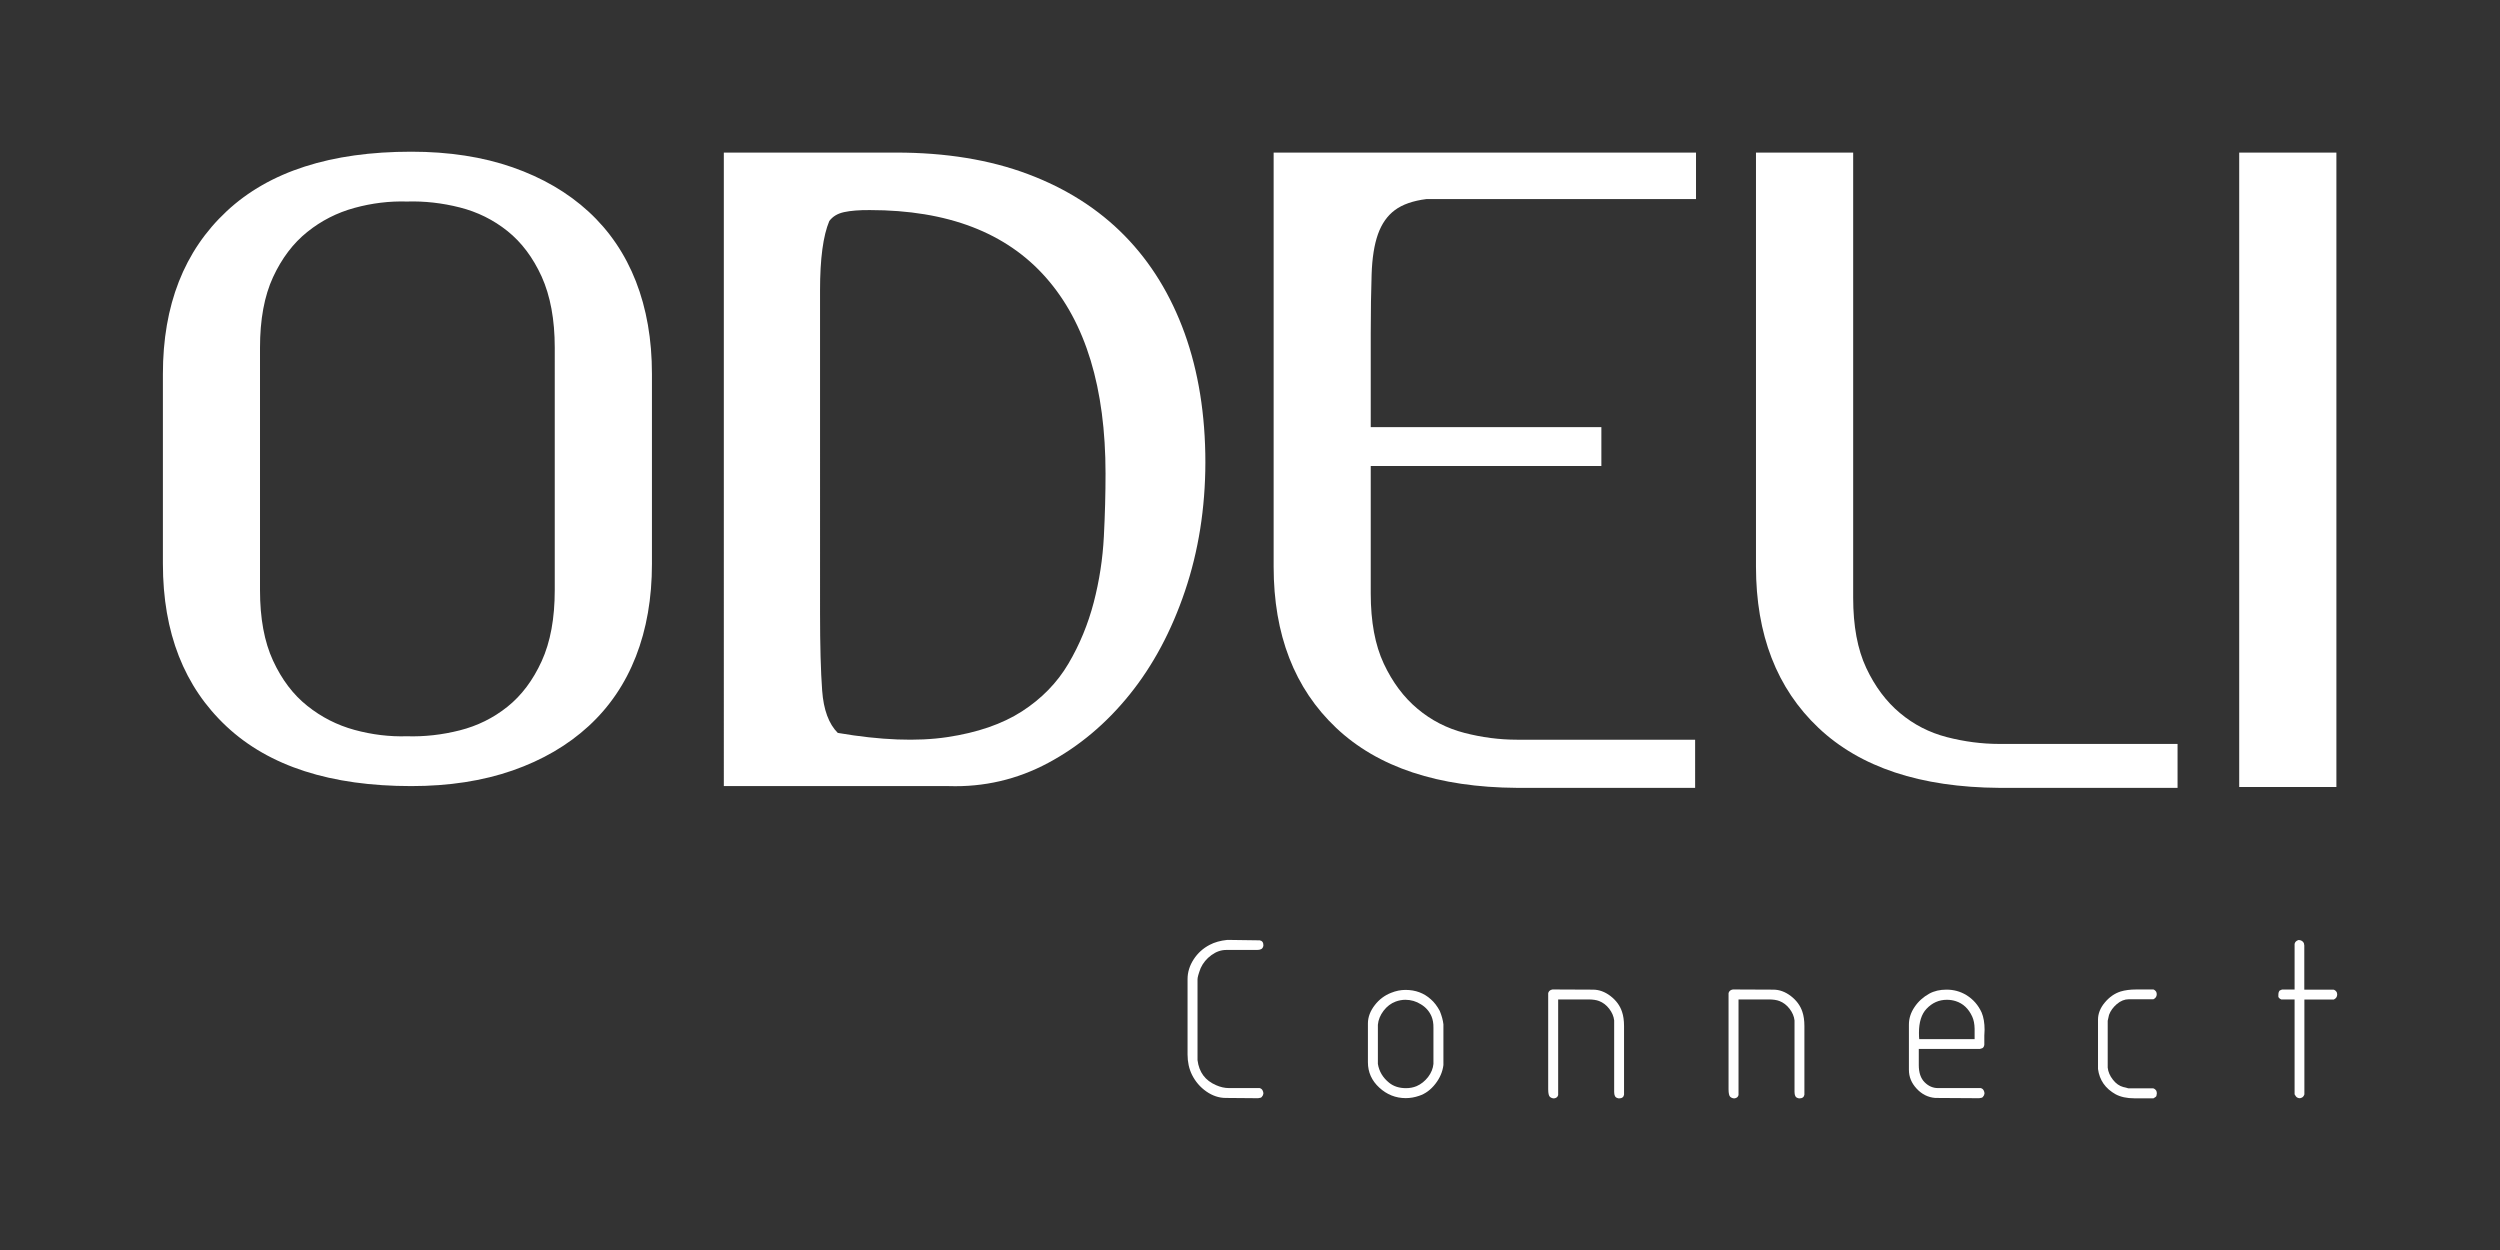 <svg xmlns="http://www.w3.org/2000/svg" xmlns:xlink="http://www.w3.org/1999/xlink" id="Calque_1" x="0px" y="0px" viewBox="0 0 283.46 141.73" style="enable-background:new 0 0 283.46 141.73;" xml:space="preserve"><rect x="0" y="0" width="283.46" height="141.73" fill="#333333" stroke="none"/><style type="text/css">	.st0{fill:#FFFFFF;}</style><g>	<g>		<g>			<path class="st0" d="M73.92,63.94c0,3.9-0.61,7.39-1.82,10.49c-1.21,3.1-3,5.73-5.36,7.9c-2.36,2.17-5.24,3.85-8.62,5.03    c-3.39,1.18-7.22,1.77-11.49,1.77c-9.13,0-16.11-2.25-20.93-6.75c-4.82-4.5-7.23-10.65-7.23-18.44V42.39    c0-7.79,2.41-13.94,7.23-18.44c4.82-4.5,11.8-6.75,20.93-6.75c4.28,0,8.11,0.59,11.49,1.77c3.38,1.18,6.26,2.86,8.62,5.03    c2.36,2.17,4.15,4.81,5.36,7.9c1.21,3.1,1.82,6.59,1.82,10.49V63.94z M30.96,74.91c0.99,2.14,2.28,3.85,3.88,5.12    c1.6,1.28,3.38,2.19,5.36,2.73c1.98,0.54,3.96,0.78,5.94,0.72c1.98,0.06,3.97-0.16,5.99-0.67c2.01-0.51,3.81-1.4,5.41-2.68    c1.6-1.28,2.89-3,3.88-5.17c0.99-2.17,1.48-4.85,1.48-8.05V39.42c0-3.19-0.5-5.87-1.48-8.05c-0.99-2.17-2.28-3.89-3.88-5.17    c-1.6-1.28-3.4-2.17-5.41-2.68c-2.01-0.51-4.01-0.73-5.99-0.67c-1.98-0.06-3.96,0.18-5.94,0.72c-1.98,0.54-3.77,1.45-5.36,2.73    c-1.6,1.28-2.89,2.99-3.88,5.12c-0.99,2.14-1.48,4.81-1.48,8v27.49C29.48,70.11,29.97,72.77,30.96,74.91z"></path>			<path class="st0" d="M134.36,67.01c-1.53,4.53-3.62,8.44-6.27,11.73c-2.65,3.29-5.73,5.88-9.24,7.76    c-3.51,1.88-7.28,2.76-11.3,2.63c-0.51,0-1.15,0-1.92,0c-0.7,0-1.92,0-3.64,0s-4.15,0-7.28,0c-3.06,0-7.28,0-12.64,0V17.3h19.54    c5.62,0,10.6,0.81,14.94,2.44c4.34,1.63,8,3.96,10.97,6.99c2.97,3.03,5.23,6.72,6.8,11.06c1.56,4.34,2.35,9.23,2.35,14.65    C136.66,57.62,135.89,62.48,134.36,67.01z M95.71,24.05c-0.74,0.16-1.29,0.49-1.68,1.01c-0.7,1.66-1.05,4.28-1.05,7.85V69.5    c0,3.7,0.08,6.64,0.24,8.81c0.16,2.17,0.75,3.77,1.77,4.79c4.85,0.83,8.99,0.99,12.4,0.48c3.42-0.51,6.24-1.48,8.48-2.92    c2.23-1.44,3.99-3.24,5.27-5.41c1.28-2.17,2.23-4.49,2.87-6.94c0.64-2.46,1.02-4.95,1.15-7.47c0.13-2.52,0.19-4.9,0.19-7.14    c0-9.71-2.25-17.11-6.75-22.22c-4.5-5.11-11.16-7.66-19.97-7.66C97.42,23.81,96.45,23.89,95.71,24.05z"></path>			<path class="st0" d="M192.21,89.33H172c-8.94-0.06-15.77-2.33-20.5-6.8c-4.73-4.47-7.09-10.57-7.09-18.29V17.3h47.89v5.27h-30.55    c-1.53,0.19-2.73,0.61-3.59,1.25c-0.86,0.64-1.5,1.55-1.92,2.73c-0.42,1.18-0.66,2.7-0.72,4.55c-0.06,1.85-0.1,4.09-0.1,6.7    v10.63h26.15v4.41h-26.15V67.3c0,3.19,0.49,5.84,1.48,7.95c0.99,2.11,2.27,3.82,3.83,5.12c1.56,1.31,3.34,2.22,5.32,2.73    c1.98,0.51,3.96,0.77,5.94,0.77h20.21V89.33z"></path>			<path class="st0" d="M246.9,89.33h-20.21c-8.94-0.06-15.77-2.33-20.5-6.8c-4.73-4.47-7.09-10.57-7.09-18.29V17.3h11.02v50.48    c0,3.19,0.49,5.84,1.48,7.95c0.99,2.11,2.27,3.82,3.83,5.12c1.56,1.31,3.34,2.22,5.32,2.73c1.98,0.51,3.96,0.77,5.94,0.77h20.21    V89.33z"></path>			<path class="st0" d="M264.91,89.23h-11.02V17.3h11.02V89.23z"></path>		</g>	</g>	<g>		<g>			<g>				<g>					<path class="st0" d="M142.84,106.62c0.27,0.05,0.41,0.24,0.41,0.56c0,0.07-0.02,0.14-0.05,0.2c-0.07,0.22-0.3,0.33-0.69,0.33      h-0.28h-3.21c-0.58,0-1.14,0.2-1.67,0.59c-0.54,0.39-0.94,0.88-1.21,1.46c-0.24,0.63-0.36,1.06-0.36,1.28v9.16      c0.17,1.37,0.87,2.31,2.1,2.84c0.49,0.22,0.98,0.33,1.46,0.33h3.48c0.15,0.04,0.26,0.12,0.33,0.25c0.07,0.13,0.1,0.25,0.1,0.35      c0,0.04-0.02,0.1-0.05,0.21c-0.09,0.17-0.18,0.27-0.28,0.29l-0.28,0.05l-3.65-0.03c-0.78,0-1.52-0.25-2.22-0.74      c-0.7-0.49-1.23-1.12-1.61-1.87c-0.34-0.68-0.51-1.46-0.51-2.32v-0.26v-8.28c0-0.78,0.23-1.53,0.69-2.24      c0.46-0.71,1.07-1.26,1.82-1.65c0.55-0.29,1.21-0.48,2-0.56L142.84,106.62z"></path>				</g>			</g>			<g>				<g>					<path class="st0" d="M163.25,114.63c0.22,0.54,0.36,1.05,0.41,1.51v4.62c-0.09,0.75-0.39,1.46-0.91,2.13      c-0.52,0.67-1.14,1.13-1.85,1.36c-0.49,0.17-1,0.26-1.51,0.26c-1.14,0-2.14-0.4-3-1.19c-0.86-0.79-1.29-1.75-1.29-2.87v-4.41      c0-0.71,0.26-1.41,0.79-2.09c0.49-0.63,1.1-1.09,1.84-1.38c0.54-0.22,1.09-0.33,1.63-0.33c1.14,0,2.1,0.36,2.88,1.07      C162.61,113.63,162.95,114.07,163.25,114.63z M162.31,115.24c-0.24-0.56-0.63-1.02-1.19-1.36c-0.55-0.35-1.14-0.52-1.77-0.52      c-0.37,0-0.74,0.07-1.1,0.2c-0.54,0.2-1,0.55-1.38,1.05c-0.37,0.49-0.59,1.02-0.64,1.58v4.44c0.14,0.85,0.56,1.56,1.28,2.14      c0.51,0.41,1.15,0.61,1.91,0.61c0.44,0,0.84-0.08,1.2-0.23c0.51-0.22,0.94-0.57,1.3-1.03c0.36-0.47,0.56-0.97,0.61-1.49v-4.08      C162.54,116.03,162.46,115.6,162.31,115.24z"></path>					<path class="st0" d="M180.61,112.21c0.7,0,1.36,0.24,2,0.73c0.63,0.49,1.07,1.08,1.3,1.78c0.15,0.44,0.23,0.98,0.23,1.61v7.8      c-0.05,0.27-0.24,0.41-0.57,0.41c-0.07,0-0.14-0.02-0.21-0.05c-0.23-0.07-0.34-0.3-0.34-0.69v-0.28v-7.82      c-0.05-0.46-0.24-0.9-0.56-1.32c-0.32-0.42-0.71-0.71-1.15-0.88c-0.31-0.12-0.72-0.18-1.23-0.18h-3.41v10.84      c-0.05,0.22-0.21,0.35-0.47,0.38c-0.17,0-0.33-0.06-0.46-0.17c-0.13-0.11-0.2-0.4-0.2-0.86v-10.89      c0.03-0.17,0.14-0.3,0.31-0.38l0.18-0.05L180.61,112.21z"></path>				</g>			</g>			<g>				<g>					<path class="st0" d="M201.06,112.21c0.7,0,1.36,0.24,2,0.73c0.63,0.49,1.07,1.08,1.3,1.78c0.15,0.44,0.23,0.98,0.23,1.61v7.8      c-0.05,0.27-0.24,0.41-0.57,0.41c-0.07,0-0.14-0.02-0.21-0.05c-0.23-0.07-0.34-0.3-0.34-0.69v-0.28v-7.82      c-0.05-0.46-0.24-0.9-0.56-1.32c-0.32-0.42-0.71-0.71-1.15-0.88c-0.31-0.12-0.72-0.18-1.23-0.18h-3.41v10.84      c-0.05,0.22-0.21,0.35-0.47,0.38c-0.17,0-0.33-0.06-0.46-0.17c-0.13-0.11-0.2-0.4-0.2-0.86v-10.89      c0.03-0.17,0.14-0.3,0.31-0.38l0.18-0.05L201.06,112.21z"></path>				</g>			</g>			<g>				<g>					<path class="st0" d="M224.69,114.81c0.22,0.53,0.33,1.18,0.33,1.96c0,0.14-0.01,0.36-0.03,0.66c0,0.29,0,0.51,0,0.66v0.38      c-0.03,0.19-0.11,0.32-0.23,0.38l-0.26,0.08h-6.94v0.46c0,0.14,0,0.36,0,0.68c0,0.32,0,0.55,0,0.7c0,0.85,0.22,1.5,0.66,1.94      c0.44,0.44,0.94,0.66,1.5,0.66h4.86c0.15,0.04,0.26,0.12,0.33,0.25s0.1,0.25,0.1,0.35c0,0.04-0.02,0.1-0.05,0.21      c-0.09,0.17-0.18,0.27-0.28,0.29l-0.28,0.05l-4.98-0.03c-0.82-0.07-1.52-0.42-2.1-1.05c-0.59-0.63-0.88-1.34-0.88-2.14v-5.13      c0-0.7,0.21-1.36,0.64-1.99c0.42-0.63,0.98-1.13,1.66-1.51c0.56-0.31,1.22-0.46,1.96-0.46c0.82,0,1.56,0.2,2.24,0.61      C223.73,113.3,224.3,113.96,224.69,114.81z M223.62,115.27c-0.41-0.9-1.03-1.49-1.88-1.76c-0.32-0.1-0.65-0.15-0.99-0.15      c-0.9,0-1.67,0.34-2.31,1.02c-0.58,0.61-0.86,1.52-0.86,2.73c0,0.31,0.01,0.54,0.03,0.71h6.28v-1.17      C223.88,116.1,223.79,115.64,223.62,115.27z"></path>					<path class="st0" d="M244.13,112.18c0.14,0.04,0.26,0.13,0.36,0.29c0.03,0.1,0.05,0.19,0.05,0.26c0,0.26-0.13,0.45-0.38,0.57      h-2.79c-0.47,0-0.92,0.18-1.35,0.54c-0.42,0.36-0.72,0.77-0.89,1.23l-0.15,0.67v5.31c0.05,0.48,0.25,0.94,0.59,1.37      c0.34,0.44,0.73,0.71,1.17,0.83l0.59,0.15h2.81c0.14,0.04,0.26,0.13,0.36,0.29c0.03,0.1,0.05,0.2,0.05,0.29      c0,0.05-0.02,0.15-0.05,0.29c-0.03,0.07-0.14,0.16-0.33,0.26c-0.12,0-0.28,0-0.48,0c-0.19,0-0.47,0-0.85,0      c-0.38,0-0.67,0-0.85,0c-0.83,0-1.54-0.15-2.12-0.46c-1.16-0.65-1.82-1.6-1.99-2.86v-1.48v-4.12c0-0.68,0.26-1.33,0.77-1.94      c0.51-0.61,1.1-1.03,1.79-1.25c0.49-0.15,1.09-0.23,1.79-0.23c0.19,0,0.46,0,0.82,0c0.36,0,0.62,0,0.79,0H244.13z"></path>					<path class="st0" d="M261.22,106.93l0.05,0.26v5.02h3.32c0.14,0.04,0.26,0.13,0.36,0.29c0.03,0.1,0.05,0.19,0.05,0.26      c0,0.26-0.13,0.45-0.38,0.57h-3.34v10.76c-0.07,0.2-0.18,0.33-0.33,0.38c-0.07,0.03-0.14,0.05-0.2,0.05      c-0.1,0-0.2-0.03-0.29-0.08c-0.09-0.05-0.19-0.17-0.29-0.36v-10.76h-1.51c-0.17-0.07-0.28-0.17-0.33-0.29v-0.24      c0-0.21,0.05-0.37,0.15-0.48l0.26-0.11h1.43v-5.18c0.05-0.22,0.2-0.37,0.46-0.44C260.9,106.59,261.11,106.71,261.22,106.93z"></path>				</g>			</g>		</g>	</g></g></svg>